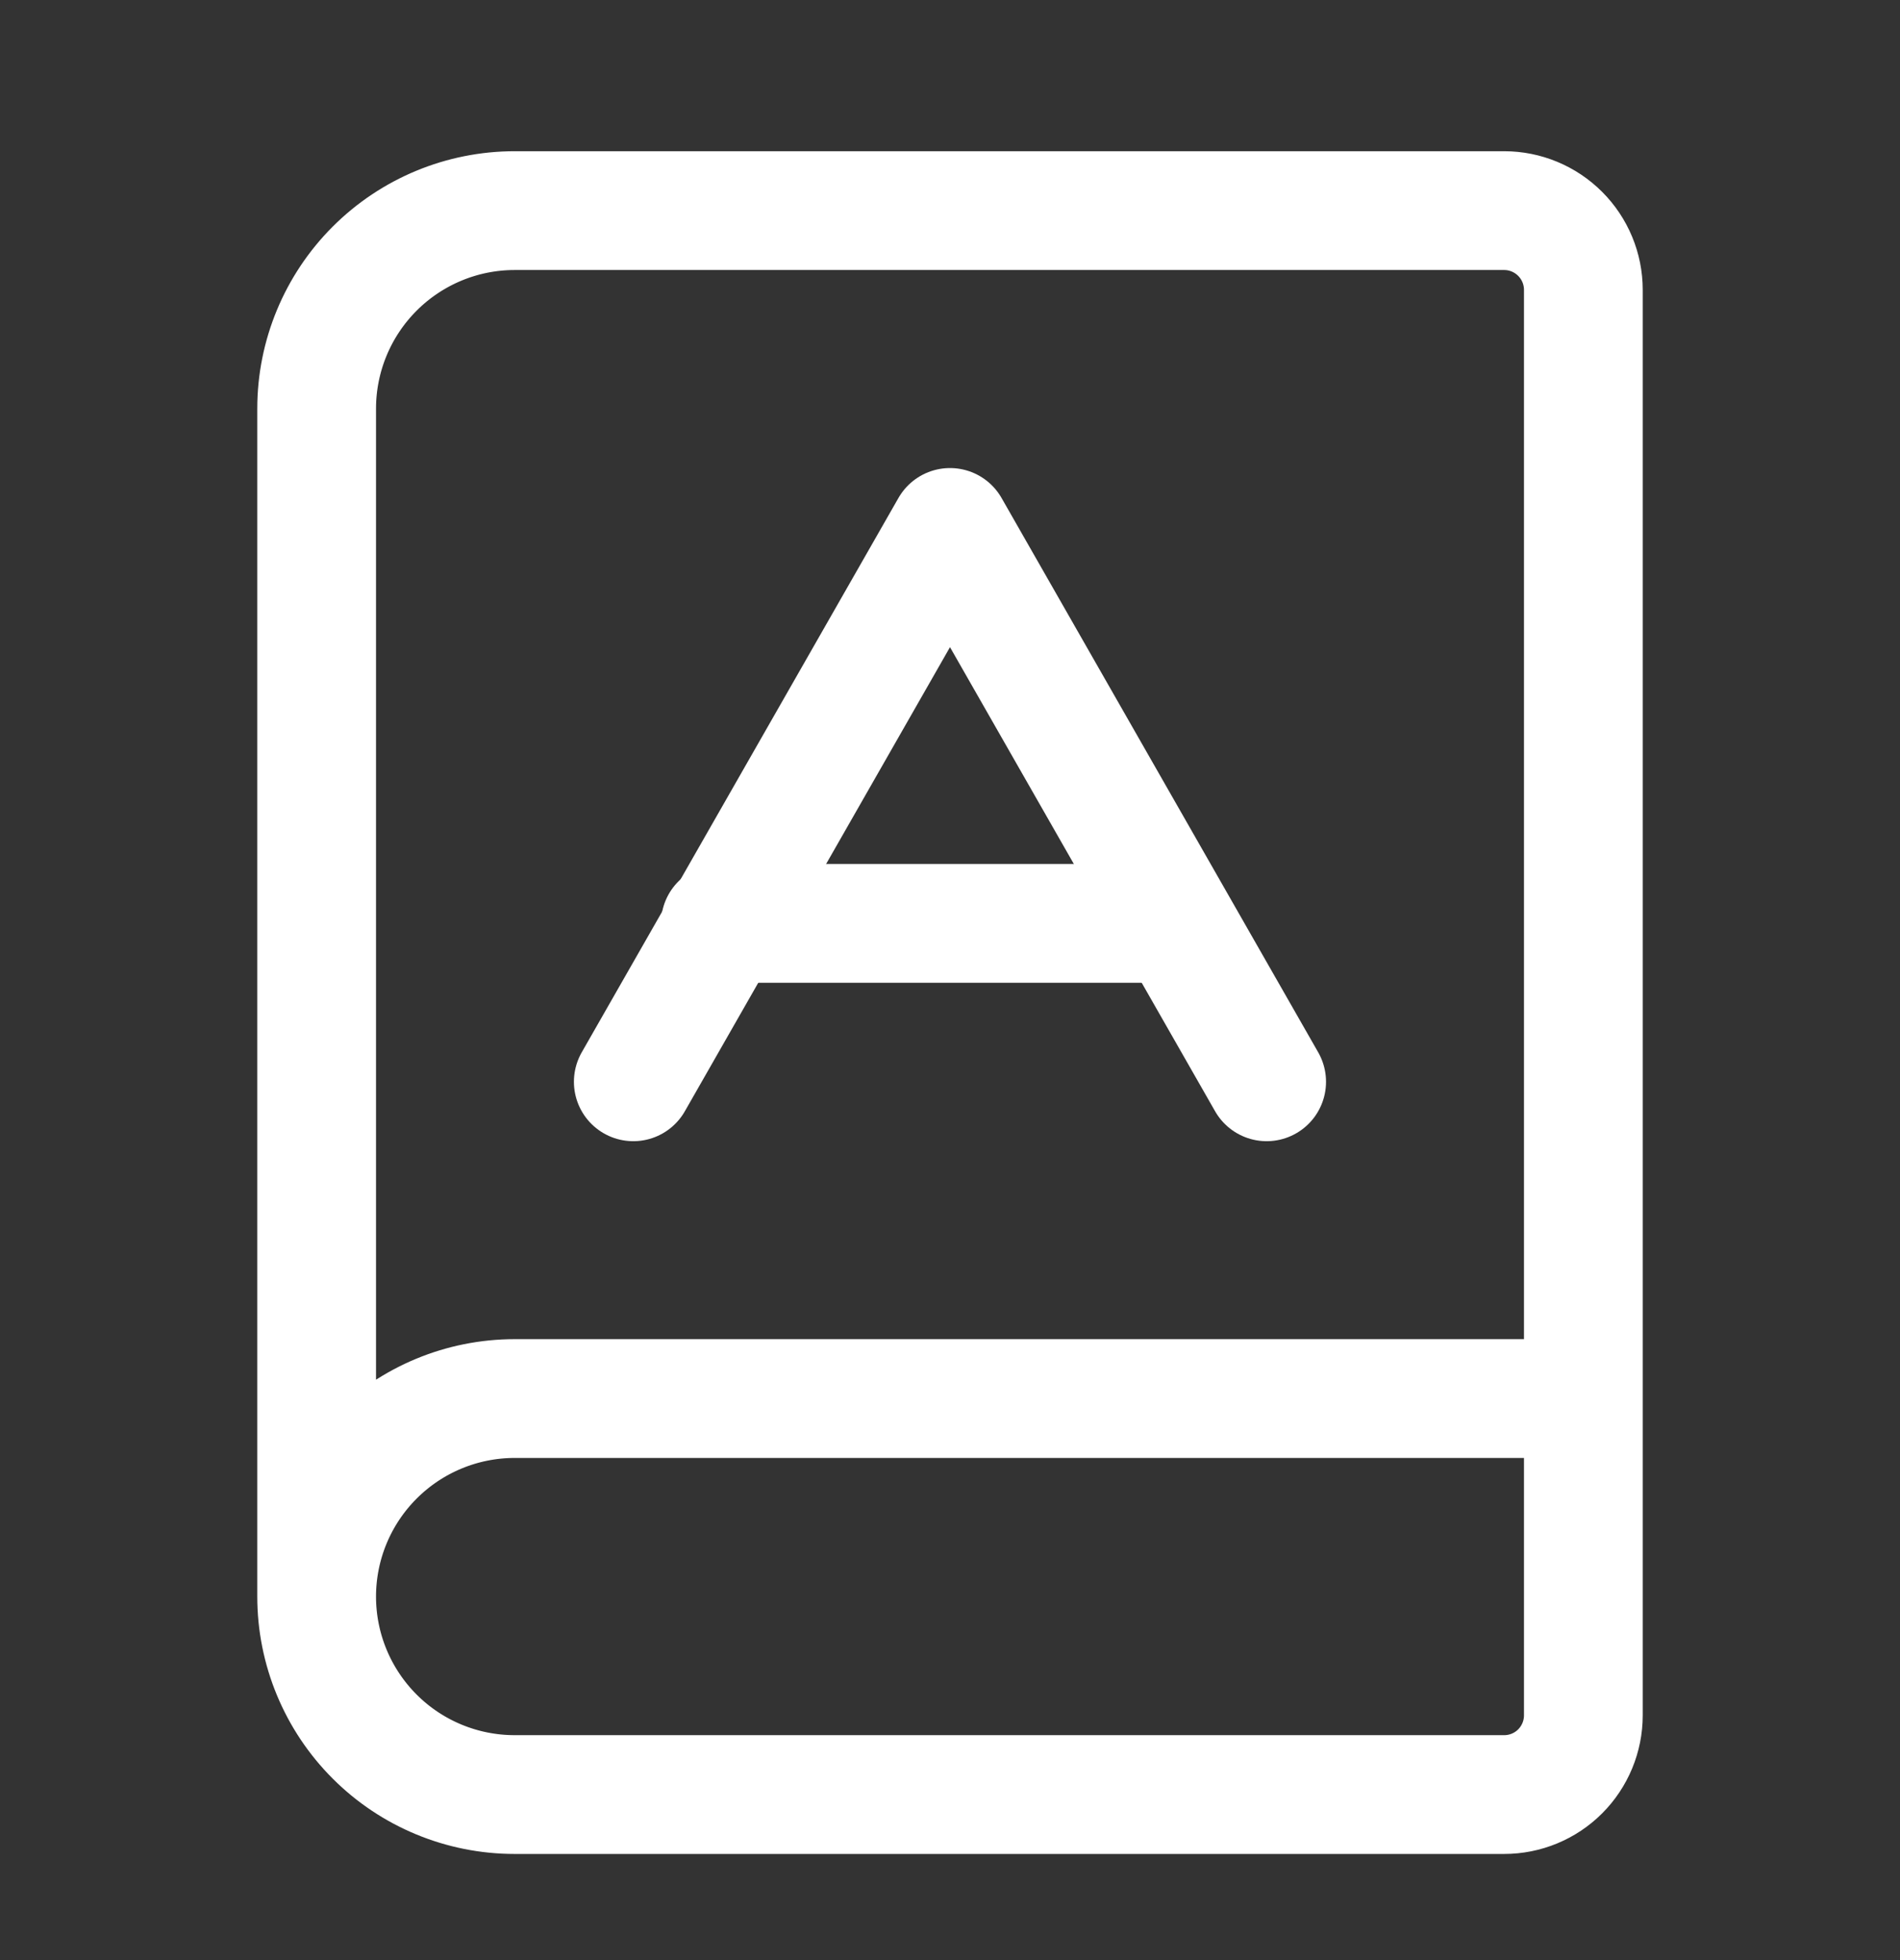 <svg width="32" height="33" viewBox="0 0 32 33" fill="none" xmlns="http://www.w3.org/2000/svg">
<rect x="0" y="0" width="32" height="33" fill="#333333" stroke="none"/>
<path d="M5.333 26.88V6.88C5.333 5.996 5.685 5.148 6.31 4.523C6.935 3.898 7.783 3.546 8.667 3.546H25.334C25.687 3.546 26.026 3.687 26.276 3.937C26.526 4.187 26.667 4.526 26.667 4.88V28.88C26.667 29.233 26.526 29.573 26.276 29.823C26.026 30.073 25.687 30.213 25.334 30.213H8.667C7.783 30.213 6.935 29.862 6.31 29.237C5.685 28.612 5.333 27.764 5.333 26.88ZM5.333 26.88C5.333 25.996 5.685 25.148 6.31 24.523C6.935 23.898 7.783 23.546 8.667 23.546H26.667" stroke="white" stroke-width="2" stroke-linecap="round" stroke-linejoin="round"/>
<path d="M10.666 18.213L16 8.88L21.333 18.213" stroke="white" stroke-width="2" stroke-linecap="round" stroke-linejoin="round"/>
<path d="M12.133 15.546H19.733" stroke="white" stroke-width="2" stroke-linecap="round" stroke-linejoin="round"/>
</svg>
